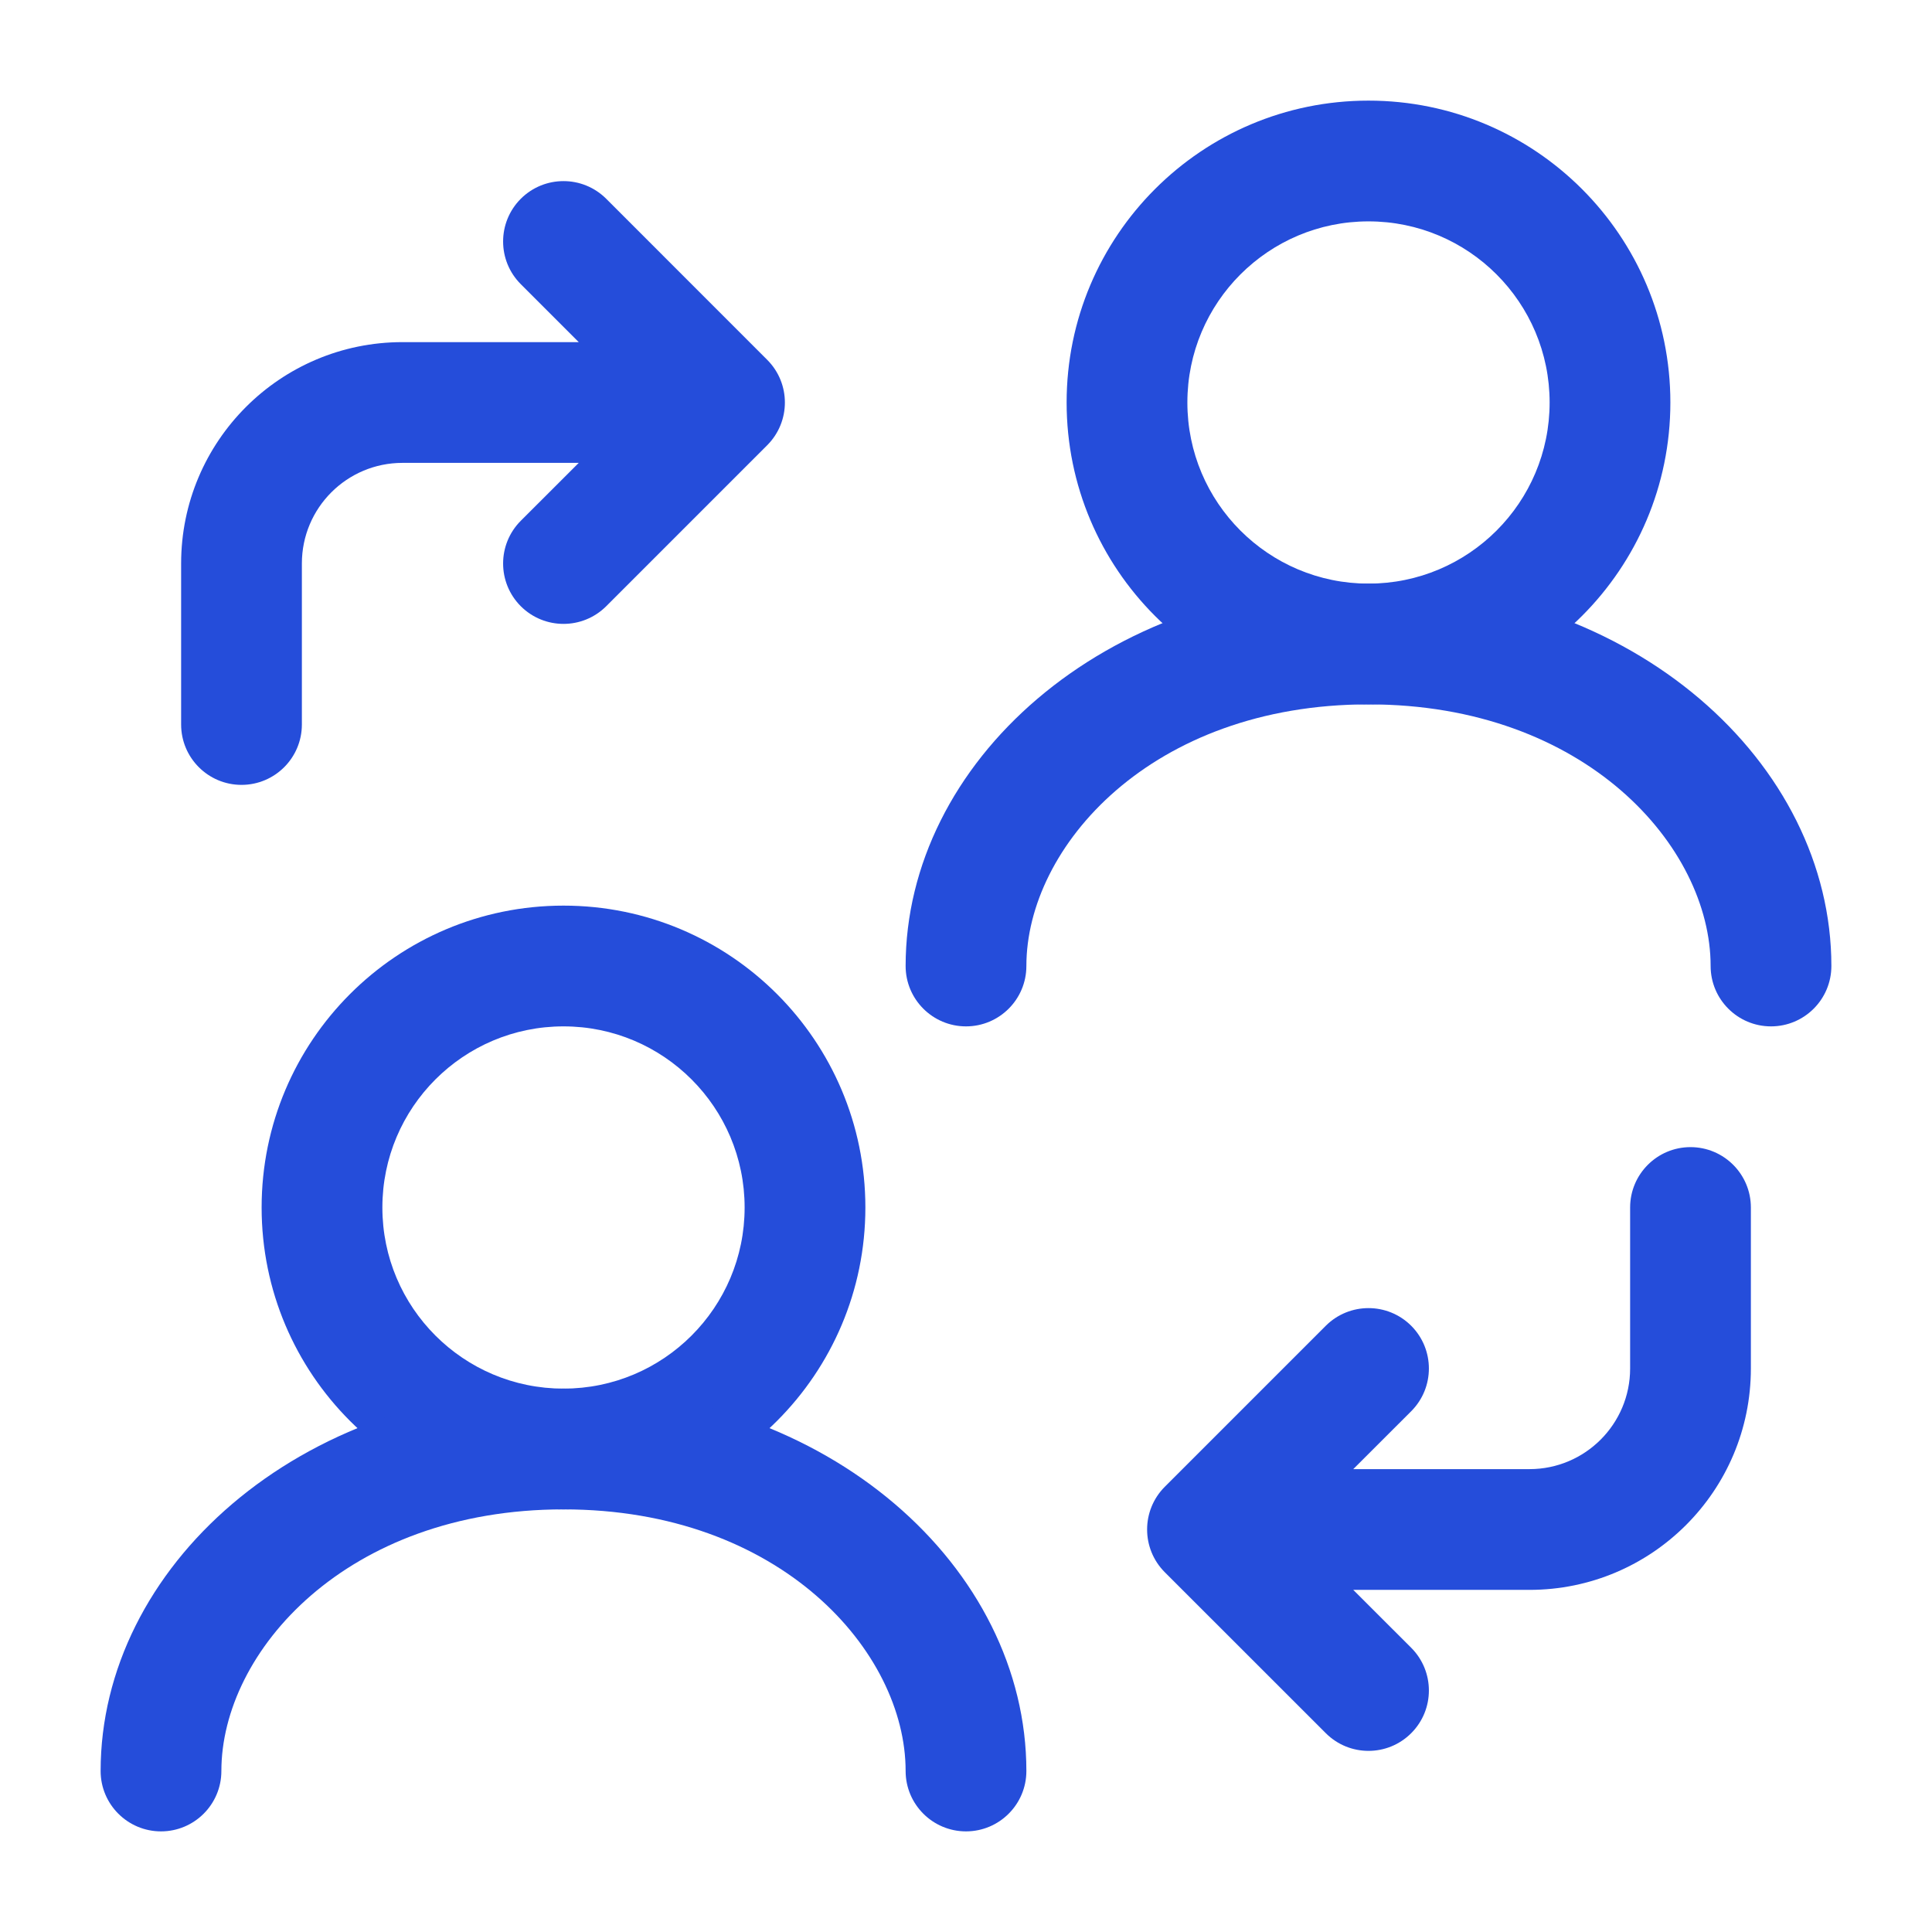 <svg width="36" height="36" viewBox="0 0 36 36" fill="none" xmlns="http://www.w3.org/2000/svg">
<path fill-rule="evenodd" clip-rule="evenodd" d="M10.5 19.125C8.636 19.125 7.125 20.636 7.125 22.5C7.125 24.364 8.636 25.875 10.5 25.875C12.364 25.875 13.875 24.364 13.875 22.5C13.875 20.636 12.364 19.125 10.5 19.125ZM4.875 22.5C4.875 19.393 7.393 16.875 10.5 16.875C13.607 16.875 16.125 19.393 16.125 22.5C16.125 25.607 13.607 28.125 10.5 28.125C7.393 28.125 4.875 25.607 4.875 22.5Z" fill="#254DDA"/>
<path fill-rule="evenodd" clip-rule="evenodd" d="M10.5 28.125C6.452 28.125 4.125 30.778 4.125 33C4.125 33.621 3.621 34.125 3 34.125C2.379 34.125 1.875 33.621 1.875 33C1.875 29.222 5.548 25.875 10.5 25.875C15.452 25.875 19.125 29.222 19.125 33C19.125 33.621 18.621 34.125 18 34.125C17.379 34.125 16.875 33.621 16.875 33C16.875 30.778 14.548 28.125 10.5 28.125Z" fill="#254DDA"/>
<path fill-rule="evenodd" clip-rule="evenodd" d="M25.5 4.125C23.636 4.125 22.125 5.636 22.125 7.5C22.125 9.364 23.636 10.875 25.5 10.875C27.364 10.875 28.875 9.364 28.875 7.5C28.875 5.636 27.364 4.125 25.5 4.125ZM19.875 7.5C19.875 4.393 22.393 1.875 25.5 1.875C28.607 1.875 31.125 4.393 31.125 7.5C31.125 10.607 28.607 13.125 25.5 13.125C22.393 13.125 19.875 10.607 19.875 7.5Z" fill="#254DDA"/>
<path fill-rule="evenodd" clip-rule="evenodd" d="M25.5 13.125C21.452 13.125 19.125 15.778 19.125 18C19.125 18.621 18.621 19.125 18 19.125C17.379 19.125 16.875 18.621 16.875 18C16.875 14.222 20.548 10.875 25.5 10.875C30.452 10.875 34.125 14.222 34.125 18C34.125 18.621 33.621 19.125 33 19.125C32.379 19.125 31.875 18.621 31.875 18C31.875 15.778 29.548 13.125 25.5 13.125Z" fill="#254DDA"/>
<path fill-rule="evenodd" clip-rule="evenodd" d="M26.296 32.295C25.856 32.735 25.144 32.735 24.704 32.295L21.704 29.296C21.265 28.856 21.265 28.144 21.704 27.704L24.704 24.704C25.144 24.265 25.856 24.265 26.296 24.704C26.735 25.144 26.735 25.856 26.296 26.296L25.216 27.375H28.5C29.535 27.375 30.375 26.535 30.375 25.5V22.5C30.375 21.879 30.879 21.375 31.5 21.375C32.121 21.375 32.625 21.879 32.625 22.5V25.5C32.625 27.778 30.778 29.625 28.5 29.625H25.216L26.296 30.704C26.735 31.144 26.735 31.856 26.296 32.295Z" fill="#254DDA"/>
<path fill-rule="evenodd" clip-rule="evenodd" d="M9.704 3.704C10.144 3.265 10.856 3.265 11.296 3.704L14.296 6.705C14.735 7.144 14.735 7.856 14.296 8.296L11.296 11.296C10.856 11.735 10.144 11.735 9.704 11.296C9.265 10.856 9.265 10.144 9.704 9.704L10.784 8.625H7.5C6.464 8.625 5.625 9.464 5.625 10.5V13.5C5.625 14.121 5.121 14.625 4.5 14.625C3.879 14.625 3.375 14.121 3.375 13.5V10.5C3.375 8.222 5.222 6.375 7.5 6.375H10.784L9.704 5.295C9.265 4.856 9.265 4.144 9.704 3.704Z" fill="#254DDA"/>
</svg>

